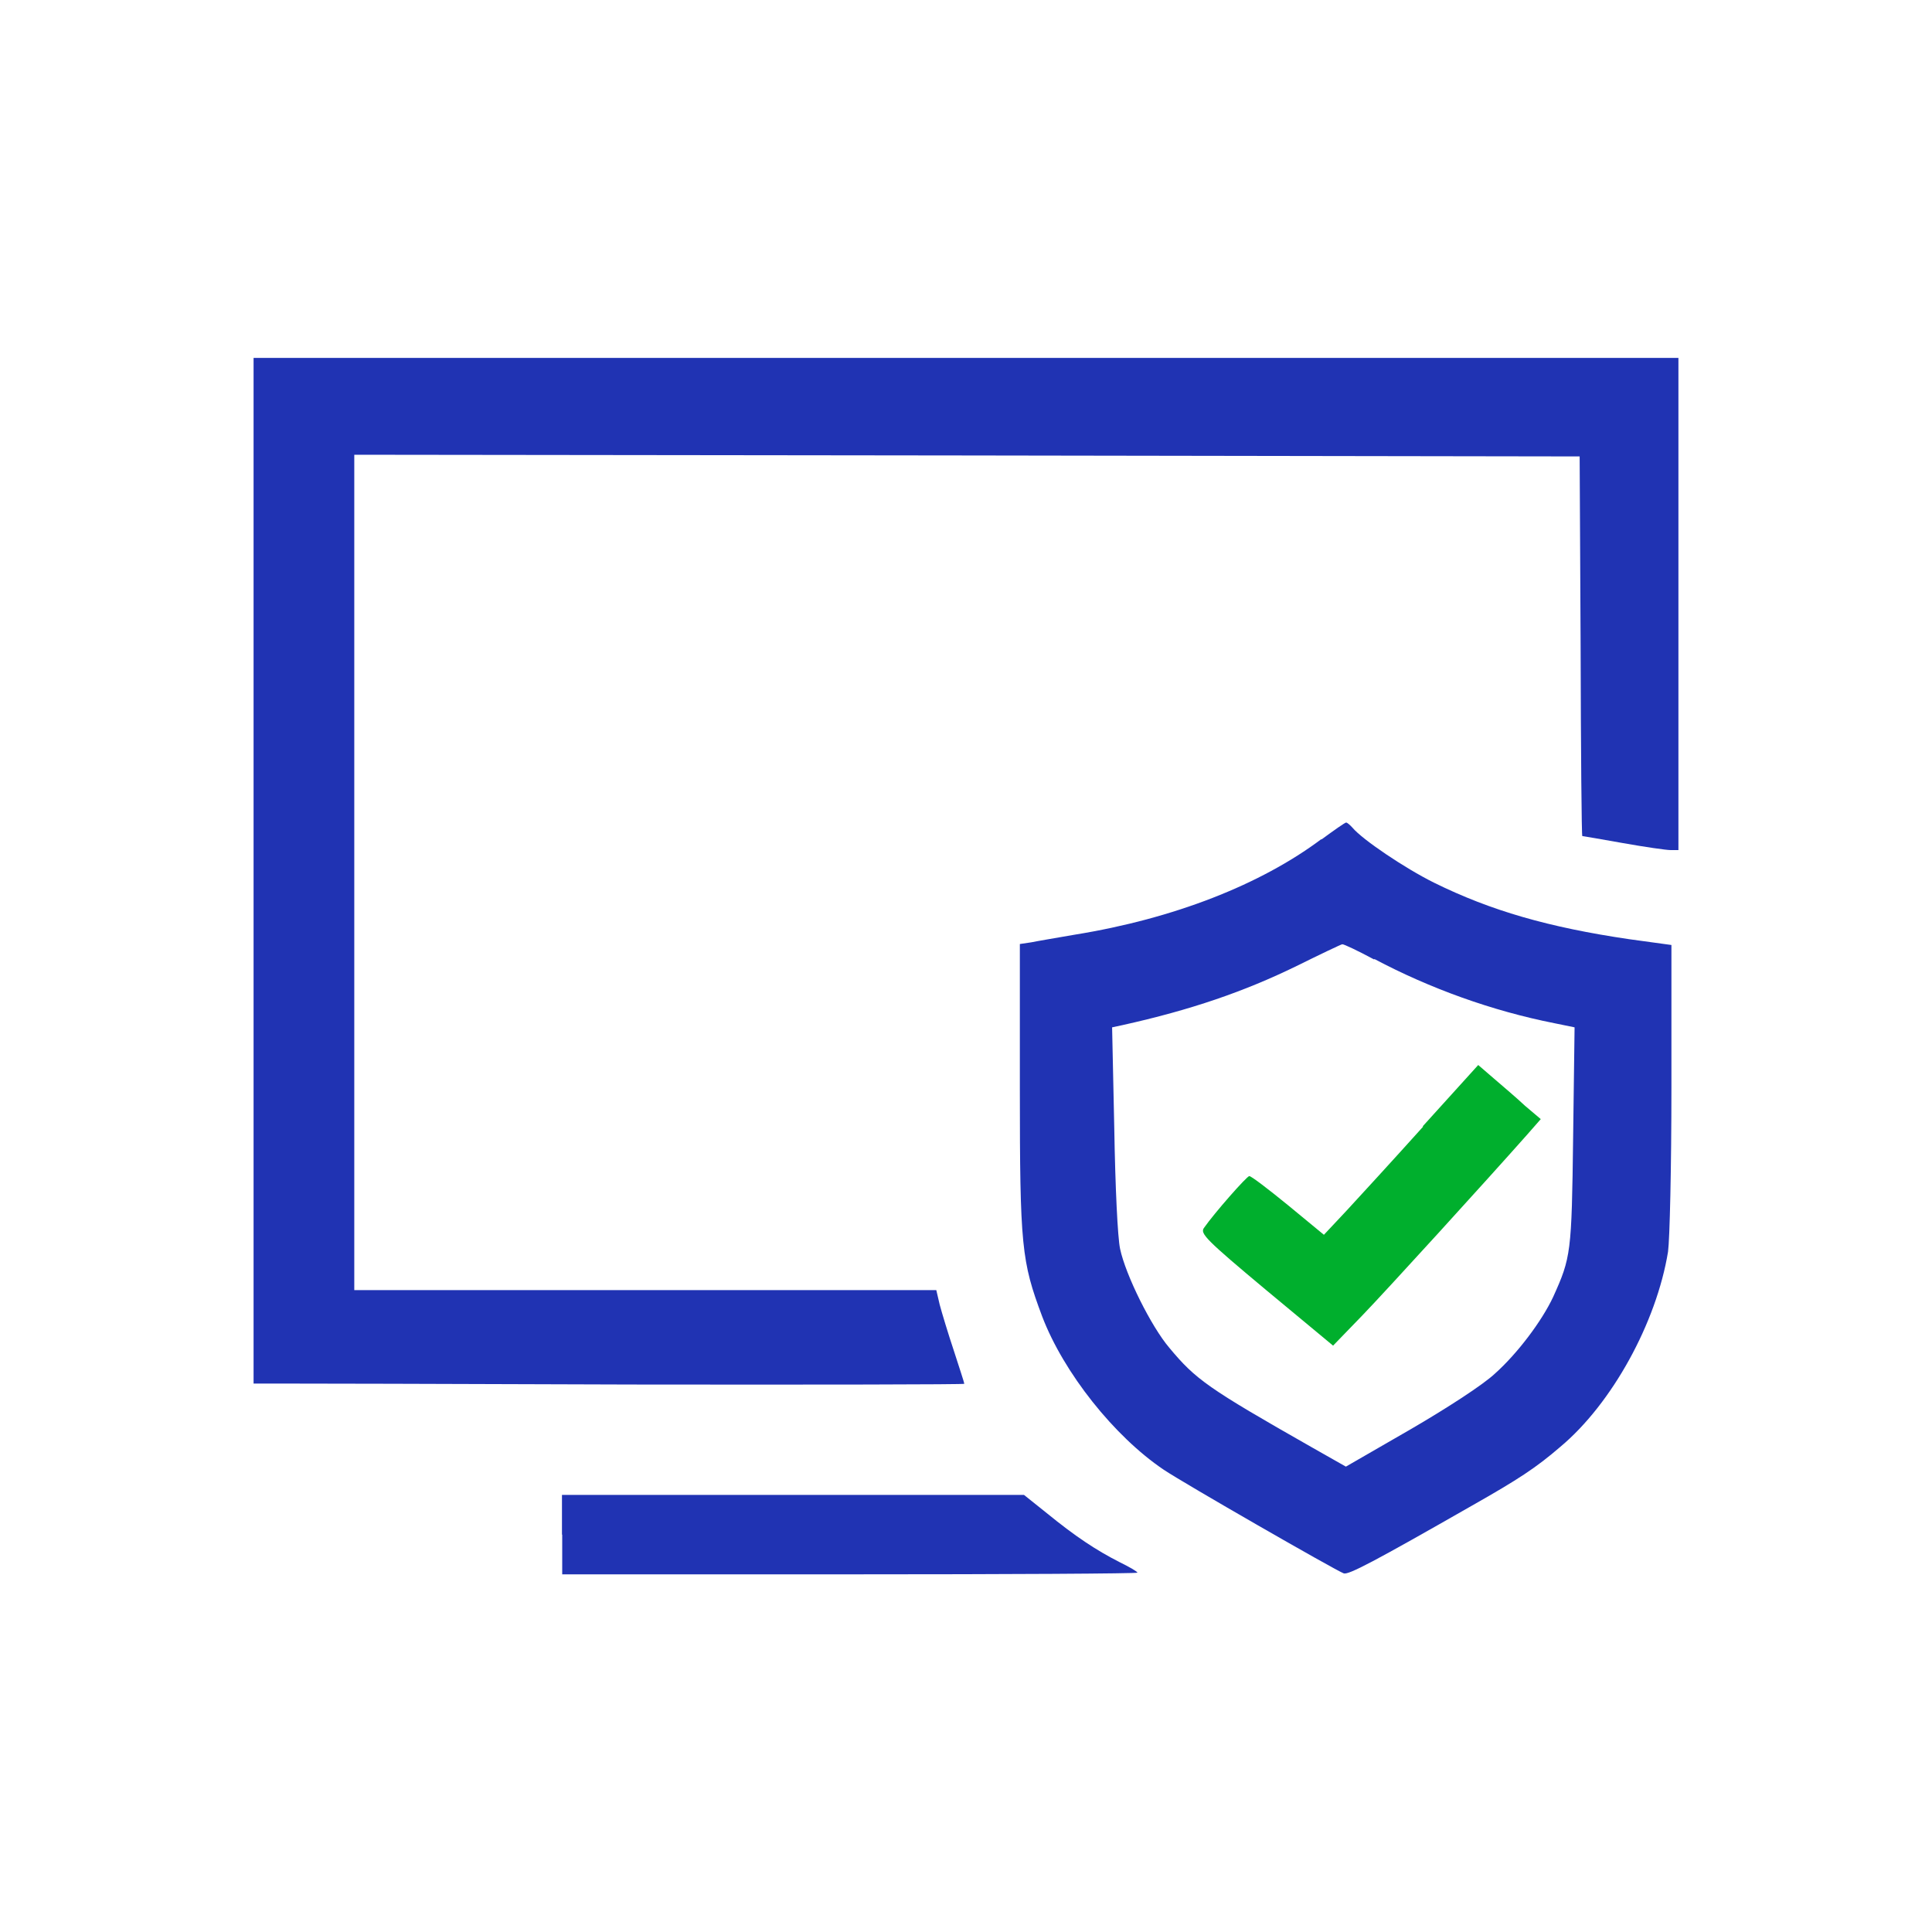 <?xml version="1.0" encoding="UTF-8"?>
<svg id="_图层_1" data-name="图层_1" xmlns="http://www.w3.org/2000/svg" version="1.1" viewBox="0 0 800 800">
  <!-- Generator: Adobe Illustrator 29.0.0, SVG Export Plug-In . SVG Version: 2.1.0 Build 186)  -->
  <defs>
    <style>
      .st0 {
        fill: #2033b3;
      }

      .st1 {
        fill: #00af2d;
      }
    </style>
  </defs>
  <path class="st0" d="M105,360.5v212.4h9.8c5.3,0,71.5.1,147,.4,75.6.1,137.5,0,137.5-.3,0-.4-2-6.5-4.3-13.6-2.4-7.2-5-15.8-5.9-19.2l-1.4-6h-241V188.3l253.8.3,253.6.4.4,78.5c.1,43.3.4,78.7.7,78.7s7.8,1.3,16.8,2.9c9,1.6,17.9,2.9,19.8,2.9h3.2v-203.8H105v212.4Z"/>
  <path class="st0" d="M547.1,347.5c-25.1,18.8-61.1,32.9-101.9,39.5-7.5,1.3-15.8,2.7-18.2,3.2l-4.7.7v59.9c0,65.3.7,71.5,9.2,94.2,8.9,23.4,29.9,49.8,50.4,63.6,8.5,5.7,70.5,41.3,74.5,42.9,2,.7,12.6-4.9,53.2-28.1,19.2-10.9,26.4-15.6,36.5-24.3,21.4-17.9,39.8-51.4,44.6-80.8.7-5.2,1.4-34.6,1.4-68v-59l-17.5-2.4c-33.3-4.9-57.3-11.8-80.8-23.4-12.1-6-29.7-17.9-33.7-22.7-1-1.1-2.2-2.2-2.7-2.2s-5,3.2-10.2,7ZM569.1,397.1c23,12.2,48.8,21.5,74.6,26.6l8.3,1.7-.6,45.4c-.6,48.2-.9,49.9-8.3,66.3-4.7,10-14.8,23.4-24.1,31.7-4.9,4.6-19.7,14.2-35,23.1l-26.7,15.4-14.1-8c-43.1-24.5-48.1-28.1-59-41.2-7.5-8.8-18.1-30.1-20.4-41-1-4.6-2-25.5-2.4-49.8l-.9-41.9,4.2-.9c28.4-6.3,50.5-13.9,72.2-24.5,9.9-4.9,18.5-9,18.9-9,.6-.1,6.5,2.7,13.2,6.3Z"/>
  <path class="st1" d="M589.3,466.5c-12.5,13.9-27,29.7-31.9,35l-9.2,9.8-14.8-12.2c-8.2-6.7-15.4-12.2-16.1-12.1-1,0-14.4,15.2-18.8,21.5-1.6,2.3.9,4.9,25.8,25.7l27.7,23,12.1-12.5c10.5-10.9,51-55.4,68.2-74.8l5.7-6.5-6.5-5.5c-3.4-3.2-9.3-8.2-12.9-11.3l-6.5-5.6-23,25.4Z"/>
  <path class="st0" d="M232.8,635.4v16.5h119.1c65.6,0,119.1-.3,119.1-.7s-3.4-2.4-7.5-4.4c-9.6-4.9-18.1-10.5-30-20.2l-9.5-7.6h-191.3v16.5Z"/>
</svg>